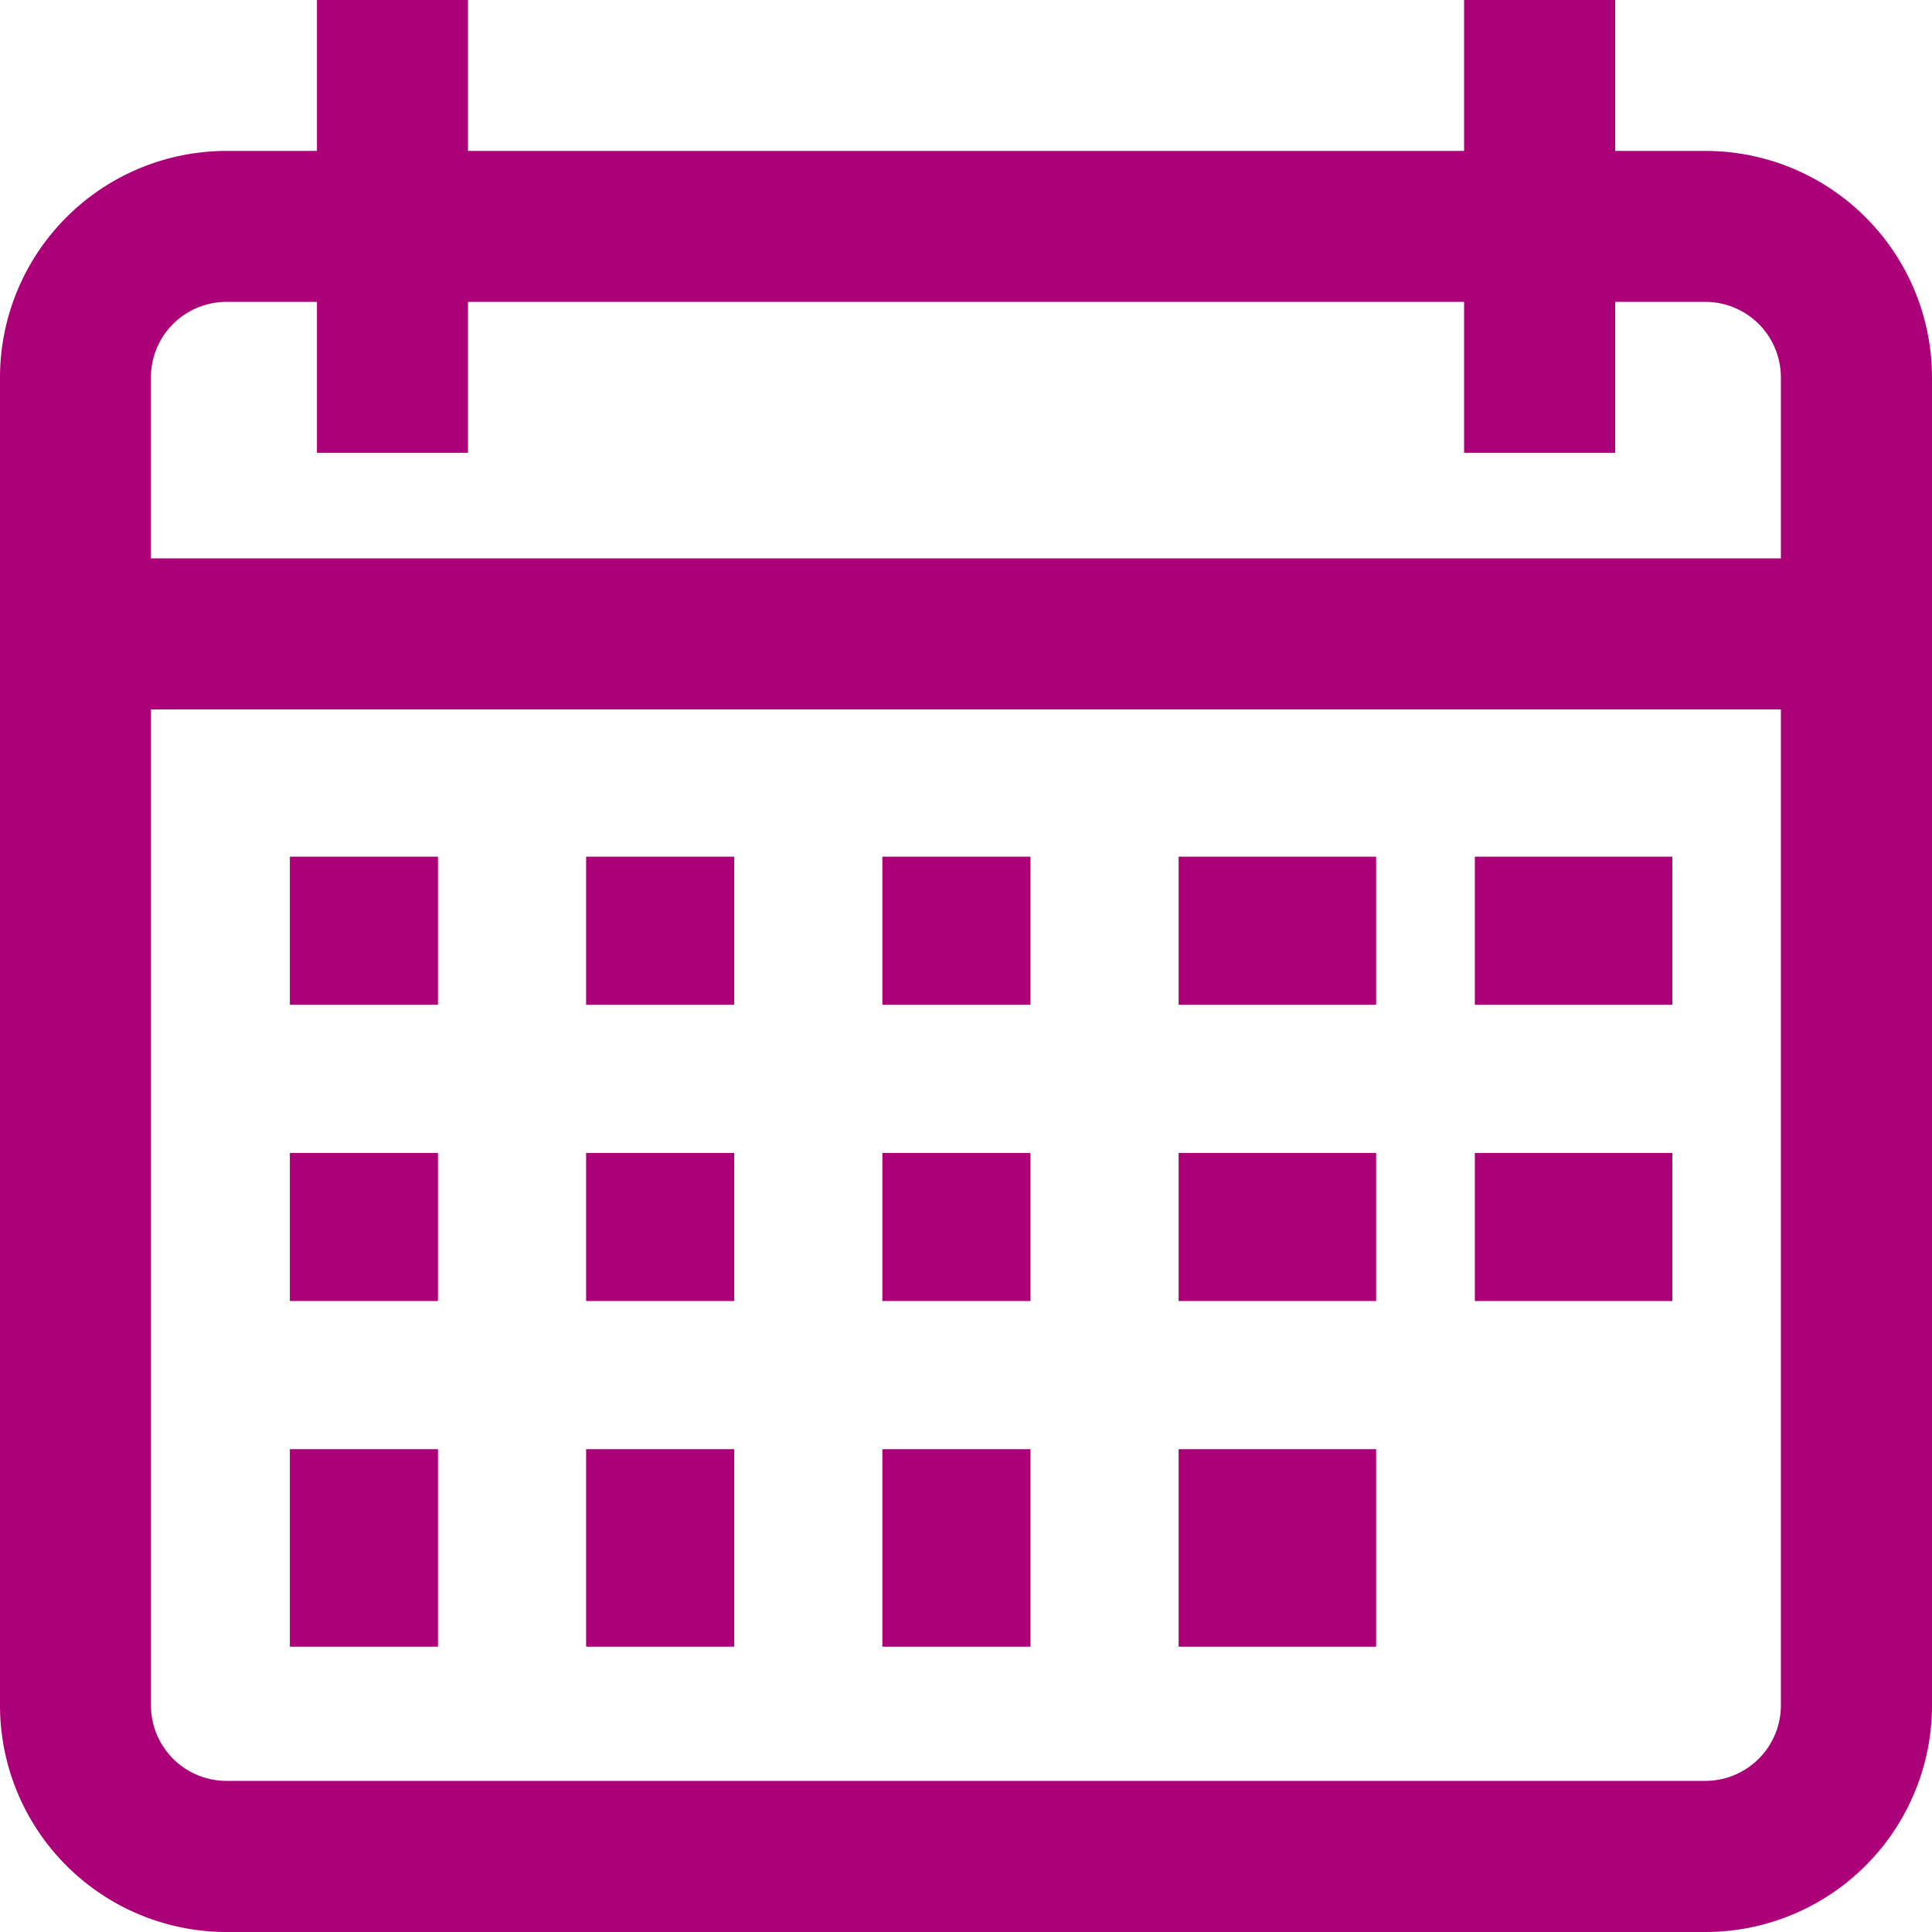 <?xml version="1.0" encoding="utf-8"?>
<svg id="_002-calendar" data-name="002-calendar" xmlns="http://www.w3.org/2000/svg" width="46.649" height="46.649" viewBox="0 0 46.649 46.649">
  <g id="Gruppe_35" data-name="Gruppe 35" transform="translate(0)">
    <g id="Gruppe_34" data-name="Gruppe 34">
      <path id="Pfad_57" data-name="Pfad 57" d="M41.182,3.644H39V0H35.351V3.644H11.3V0H7.653V3.644H5.467A5.473,5.473,0,0,0,0,9.111V41.182a5.473,5.473,0,0,0,5.467,5.467H41.182a5.473,5.473,0,0,0,5.467-5.467V9.111A5.473,5.473,0,0,0,41.182,3.644ZM43,41.182A1.824,1.824,0,0,1,41.182,43H5.467a1.824,1.824,0,0,1-1.822-1.822V17.129H43Zm0-27.7H3.644V9.111A1.824,1.824,0,0,1,5.467,7.289H7.653v3.644H11.3V7.289H35.351v3.644H39V7.289h2.187A1.824,1.824,0,0,1,43,9.111Z" transform="translate(0)" fill="#ac0079"/>
    </g>
  </g>
  <g id="Gruppe_37" data-name="Gruppe 37" transform="translate(6.999 20.685)">
    <g id="Gruppe_36" data-name="Gruppe 36" transform="translate(0 0)">
      <rect id="Rechteck_39" data-name="Rechteck 39" width="3.576" height="3.576" transform="translate(0)" fill="#ac0079"/>
    </g>
  </g>
  <g id="Gruppe_39" data-name="Gruppe 39" transform="translate(14.152 20.685)">
    <g id="Gruppe_38" data-name="Gruppe 38" transform="translate(0 0)">
      <rect id="Rechteck_40" data-name="Rechteck 40" width="3.576" height="3.576" transform="translate(0)" fill="#ac0079"/>
    </g>
  </g>
  <g id="Gruppe_41" data-name="Gruppe 41" transform="translate(21.305 20.685)">
    <g id="Gruppe_40" data-name="Gruppe 40" transform="translate(0 0)">
      <rect id="Rechteck_41" data-name="Rechteck 41" width="3.576" height="3.576" fill="#ac0079"/>
    </g>
  </g>
  <g id="Gruppe_43" data-name="Gruppe 43" transform="translate(28.458 20.685)">
    <g id="Gruppe_42" data-name="Gruppe 42" transform="translate(0 0)">
      <rect id="Rechteck_42" data-name="Rechteck 42" width="4.769" height="3.576" fill="#ac0079"/>
    </g>
  </g>
  <g id="Gruppe_45" data-name="Gruppe 45" transform="translate(35.611 20.685)">
    <g id="Gruppe_44" data-name="Gruppe 44" transform="translate(0 0)">
      <rect id="Rechteck_43" data-name="Rechteck 43" width="4.769" height="3.576" transform="translate(0)" fill="#ac0079"/>
    </g>
  </g>
  <g id="Gruppe_47" data-name="Gruppe 47" transform="translate(6.999 27.838)">
    <g id="Gruppe_46" data-name="Gruppe 46" transform="translate(0 0)">
      <rect id="Rechteck_44" data-name="Rechteck 44" width="3.576" height="3.576" transform="translate(0)" fill="#ac0079"/>
    </g>
  </g>
  <g id="Gruppe_49" data-name="Gruppe 49" transform="translate(14.152 27.838)">
    <g id="Gruppe_48" data-name="Gruppe 48" transform="translate(0 0)">
      <rect id="Rechteck_45" data-name="Rechteck 45" width="3.576" height="3.576" transform="translate(0)" fill="#ac0079"/>
    </g>
  </g>
  <g id="Gruppe_51" data-name="Gruppe 51" transform="translate(21.305 27.838)">
    <g id="Gruppe_50" data-name="Gruppe 50" transform="translate(0 0)">
      <rect id="Rechteck_46" data-name="Rechteck 46" width="3.576" height="3.576" fill="#ac0079"/>
    </g>
  </g>
  <g id="Gruppe_53" data-name="Gruppe 53" transform="translate(28.458 27.838)">
    <g id="Gruppe_52" data-name="Gruppe 52" transform="translate(0 0)">
      <rect id="Rechteck_47" data-name="Rechteck 47" width="4.769" height="3.576" fill="#ac0079"/>
    </g>
  </g>
  <g id="Gruppe_55" data-name="Gruppe 55" transform="translate(6.999 34.991)">
    <g id="Gruppe_54" data-name="Gruppe 54" transform="translate(0 0)">
      <rect id="Rechteck_48" data-name="Rechteck 48" width="3.576" height="4.769" transform="translate(0 0)" fill="#ac0079"/>
    </g>
  </g>
  <g id="Gruppe_57" data-name="Gruppe 57" transform="translate(14.152 34.991)">
    <g id="Gruppe_56" data-name="Gruppe 56" transform="translate(0 0)">
      <rect id="Rechteck_49" data-name="Rechteck 49" width="3.576" height="4.769" transform="translate(0 0)" fill="#ac0079"/>
    </g>
  </g>
  <g id="Gruppe_59" data-name="Gruppe 59" transform="translate(21.305 34.991)">
    <g id="Gruppe_58" data-name="Gruppe 58" transform="translate(0 0)">
      <rect id="Rechteck_50" data-name="Rechteck 50" width="3.576" height="4.769" transform="translate(0 0)" fill="#ac0079"/>
    </g>
  </g>
  <g id="Gruppe_61" data-name="Gruppe 61" transform="translate(28.458 34.991)">
    <g id="Gruppe_60" data-name="Gruppe 60" transform="translate(0 0)">
      <rect id="Rechteck_51" data-name="Rechteck 51" width="4.769" height="4.769" transform="translate(0 0)" fill="#ac0079"/>
    </g>
  </g>
  <g id="Gruppe_63" data-name="Gruppe 63" transform="translate(35.611 27.838)">
    <g id="Gruppe_62" data-name="Gruppe 62" transform="translate(0 0)">
      <rect id="Rechteck_52" data-name="Rechteck 52" width="4.769" height="3.576" transform="translate(0)" fill="#ac0079"/>
    </g>
  </g>
</svg>
